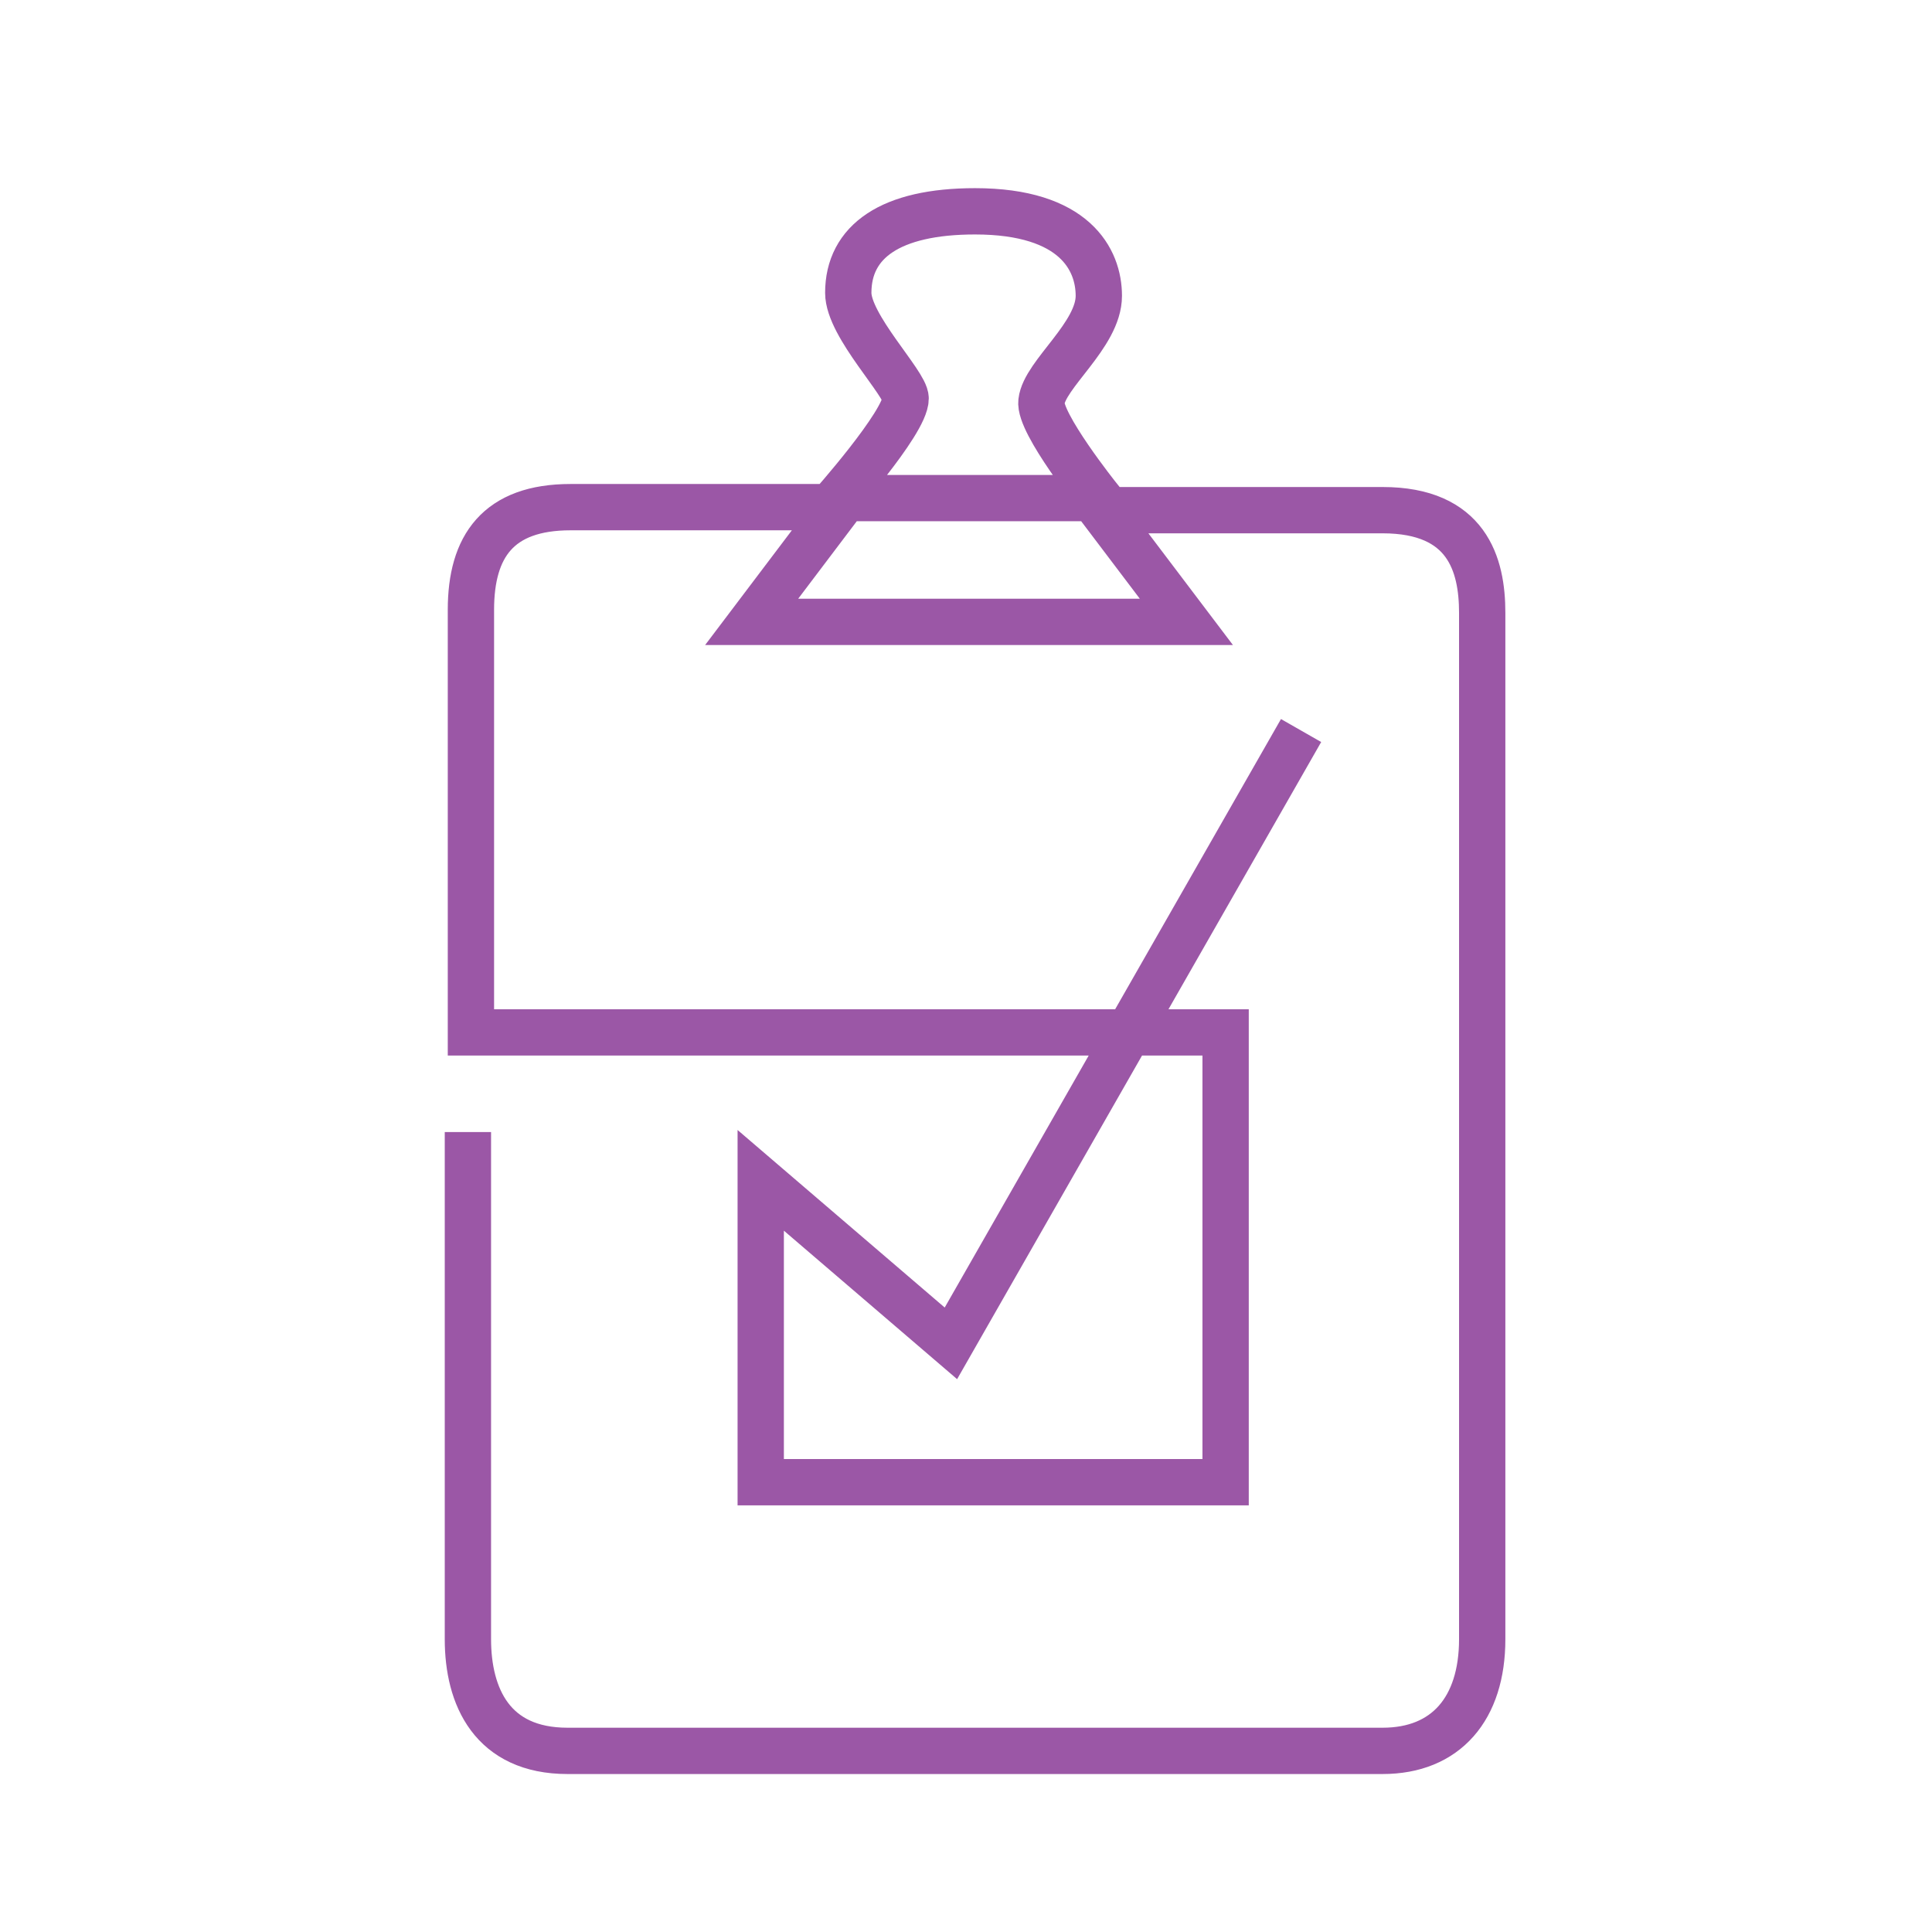 <svg width="64" height="64" viewBox="0 0 64 64" fill="none" xmlns="http://www.w3.org/2000/svg">
<path d="M43.1 24.2L31.5 44.5L25.2 39.1V49.1H40.6V34.2H15.6V20.2C15.6 18.1 16.5 16.8 18.9 16.8H27.5C27.5 16.8 30 14 30 13.2C30 12.7 28.1 10.8 28.1 9.7C28.1 8 29.5 7 32.3 7C35.6 7 36.4 8.6 36.4 9.8C36.4 11.1 34.6 12.4 34.5 13.3C34.4 14 36.4 16.5 36.4 16.5H28L24.9 20.6H39.3L36.5 16.9H45.8C48.6 16.9 49.1 18.7 49.1 20.3C49.1 21.9 49.1 51.9 49.1 54.3C49.1 56.6 47.9 58 45.8 58H18.8C16.3 58 15.5 56.2 15.5 54.3V37.5" stroke="#9B57A6" stroke-width="1.534" stroke-miterlimit="10"/>
</svg>
